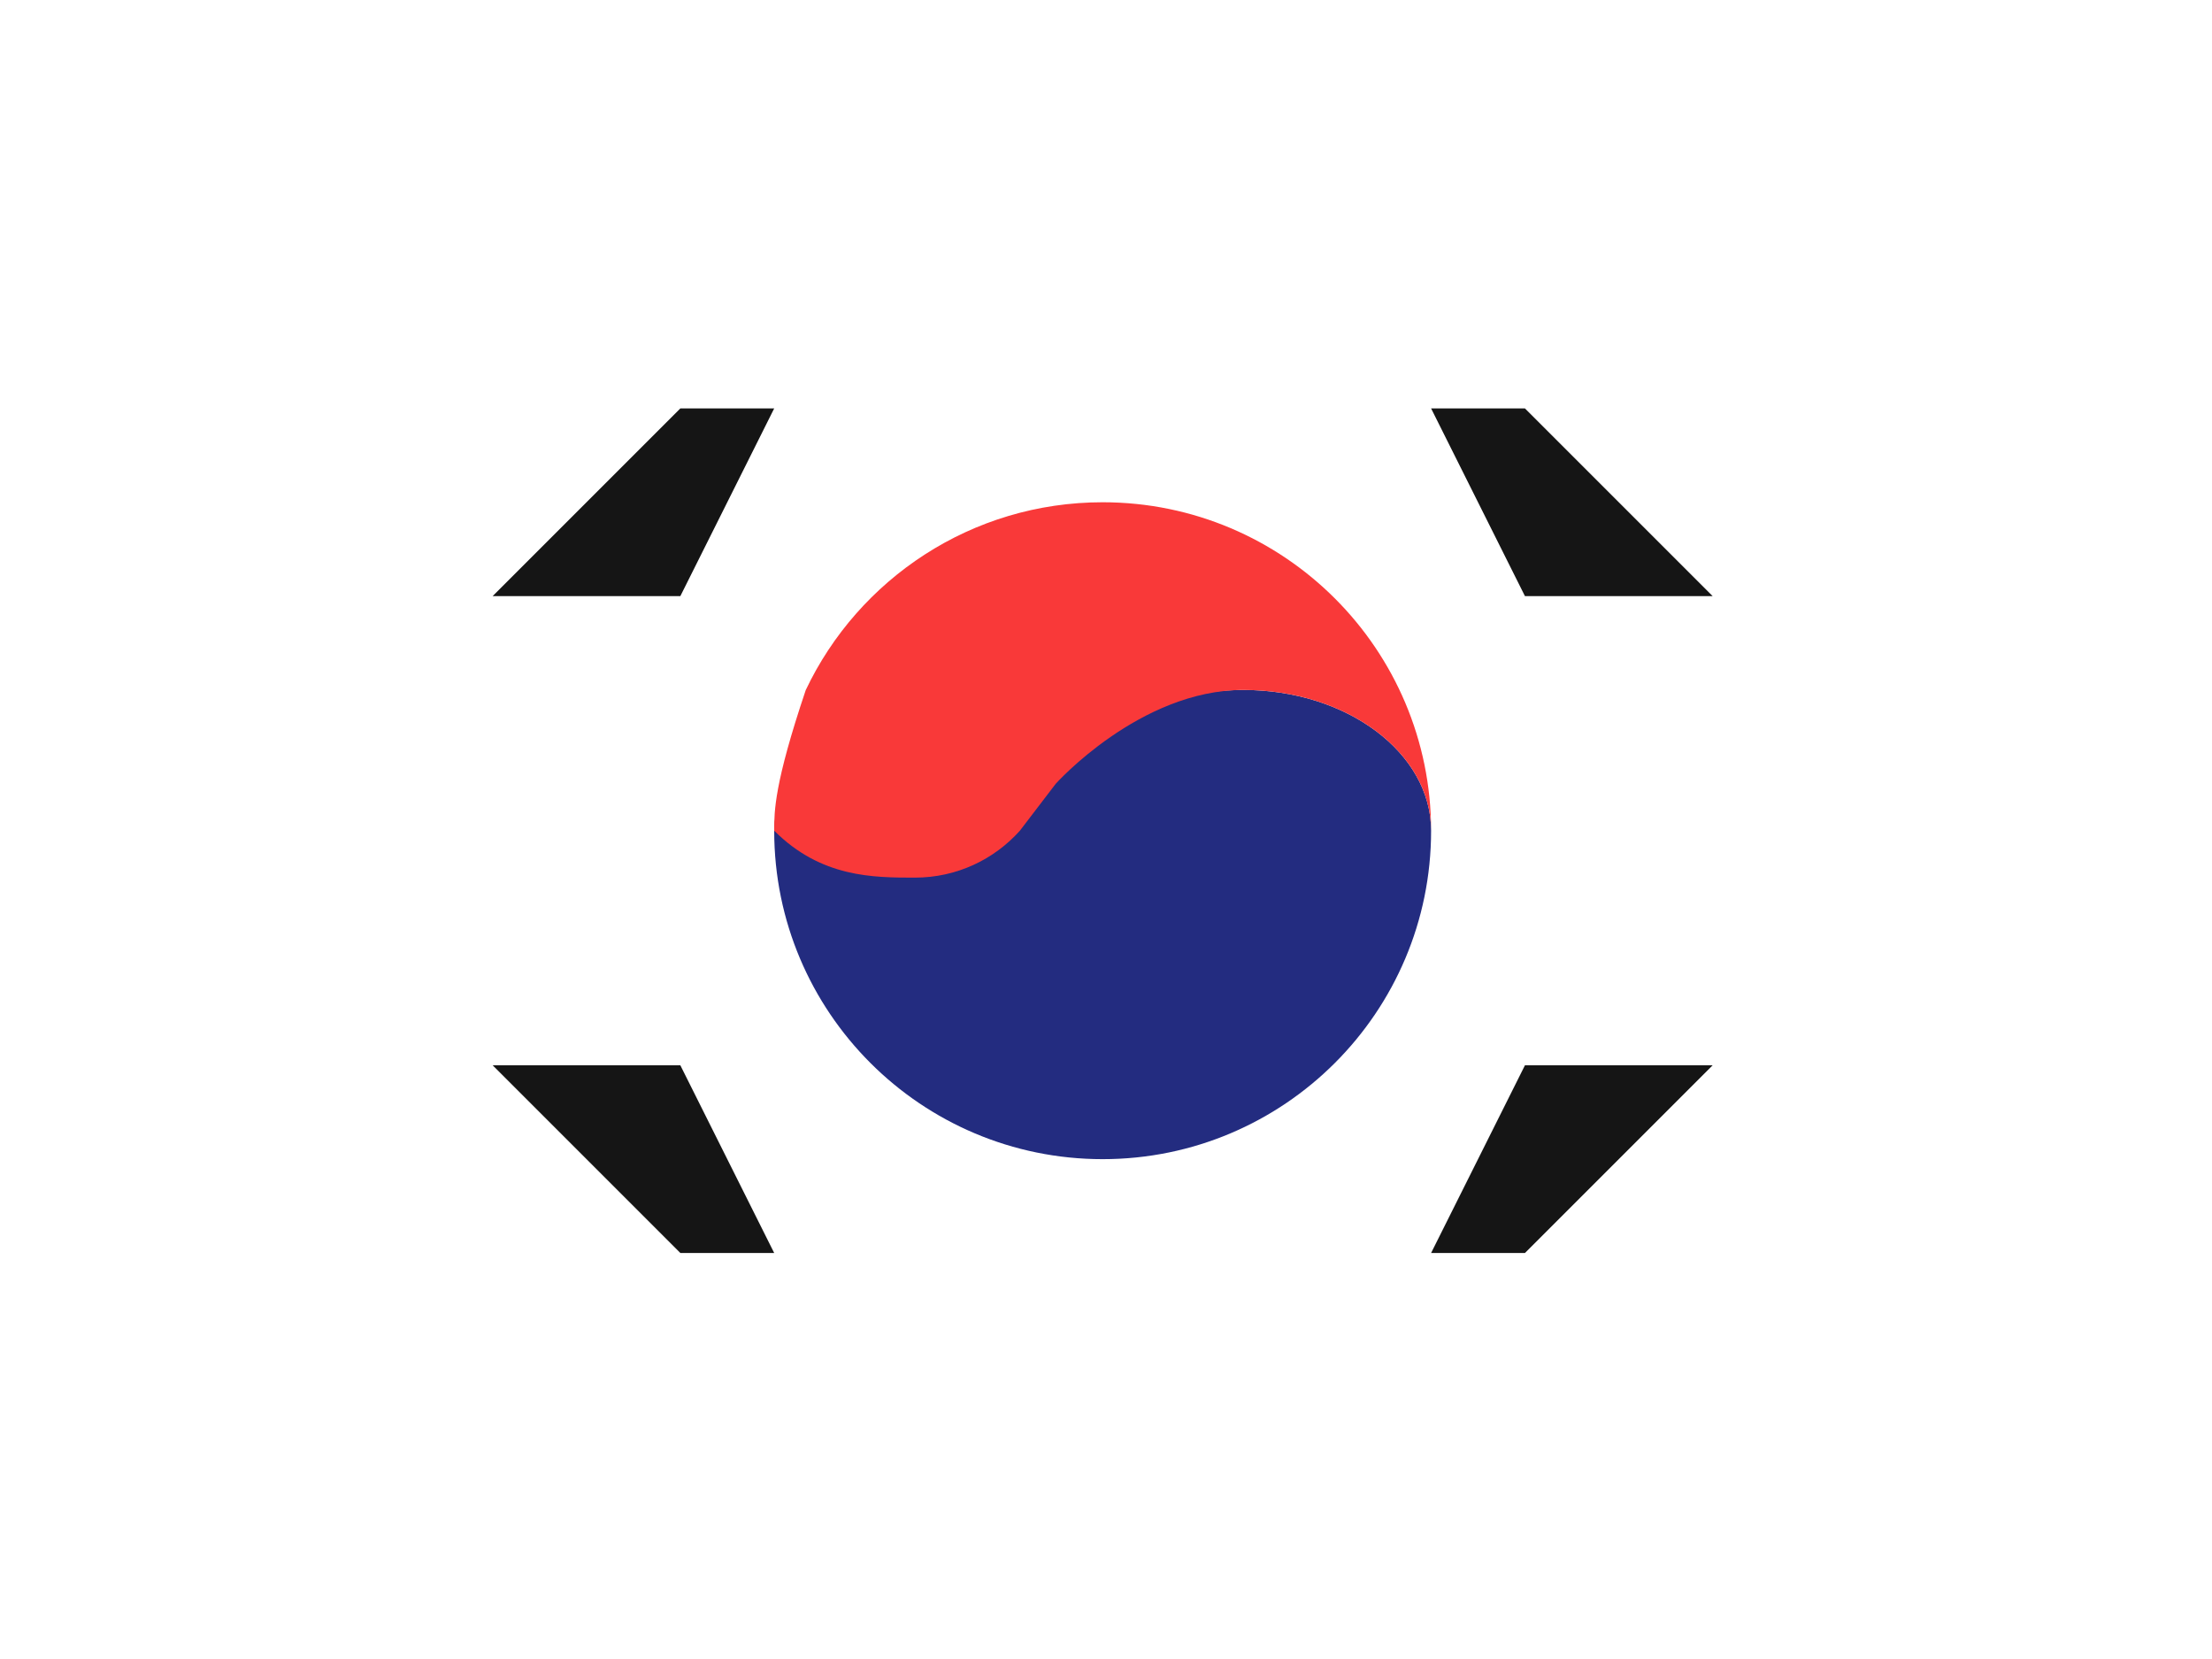 <?xml version="1.0" encoding="UTF-8" standalone="no"?><svg width="132" height="99" viewBox="0 0 132 99" fill="none" xmlns="http://www.w3.org/2000/svg">
<g filter="url(#filter0_dd_1099_1386)">
<rect x="7" y="3" width="117.6" height="84" rx="9.143" fill="white"/>
<path fill-rule="evenodd" clip-rule="evenodd" d="M85.4 45.001C85.4 55.826 76.625 64.601 65.8 64.601C54.975 64.601 46.2 55.826 46.2 45.001C46.2 38.729 59.36 36.097 70.437 37.088C71.613 36.775 72.878 36.601 74.2 36.601C80.388 36.601 85.4 40.364 85.4 45.001Z" fill="#232C80"/>
<path fill-rule="evenodd" clip-rule="evenodd" d="M63 42.201C63 42.201 68.012 36.601 74.2 36.601C80.388 36.601 85.4 40.364 85.4 45.001C85.4 34.176 76.625 25.401 65.8 25.401C57.977 25.401 51.223 29.982 48.081 36.612C46.2 42.201 46.2 43.836 46.2 45.001C49 47.801 52.114 47.801 54.6 47.801C57.086 47.801 59.321 46.72 60.861 45.001L63 42.201Z" fill="#F93939"/>
<path fill-rule="evenodd" clip-rule="evenodd" d="M91 31.001H102.2L91 19.801H85.4L91 31.001ZM40.6 31.001H29.4L40.6 19.801H46.2L40.6 31.001ZM91 59.001H102.2L91 70.201H85.4L91 59.001ZM40.6 59.001H29.4L40.6 70.201H46.2L40.6 59.001Z" fill="#151515"/>
</g>
<defs>
<filter id="filter0_dd_1099_1386" x="0.143" y="0.714" width="131.314" height="97.714" filterUnits="userSpaceOnUse" color-interpolation-filters="sRGB">
<feFlood flood-opacity="0" result="BackgroundImageFix"/>
<feColorMatrix in="SourceAlpha" type="matrix" values="0 0 0 0 0 0 0 0 0 0 0 0 0 0 0 0 0 0 127 0" result="hardAlpha"/>
<feOffset dy="4.571"/>
<feGaussianBlur stdDeviation="3.429"/>
<feComposite in2="hardAlpha" operator="out"/>
<feColorMatrix type="matrix" values="0 0 0 0 0.259 0 0 0 0 0.278 0 0 0 0 0.298 0 0 0 0.08 0"/>
<feBlend mode="normal" in2="BackgroundImageFix" result="effect1_dropShadow_1099_1386"/>
<feColorMatrix in="SourceAlpha" type="matrix" values="0 0 0 0 0 0 0 0 0 0 0 0 0 0 0 0 0 0 127 0" result="hardAlpha"/>
<feOffset/>
<feGaussianBlur stdDeviation="0.286"/>
<feComposite in2="hardAlpha" operator="out"/>
<feColorMatrix type="matrix" values="0 0 0 0 0.259 0 0 0 0 0.278 0 0 0 0 0.298 0 0 0 0.32 0"/>
<feBlend mode="normal" in2="effect1_dropShadow_1099_1386" result="effect2_dropShadow_1099_1386"/>
<feBlend mode="normal" in="SourceGraphic" in2="effect2_dropShadow_1099_1386" result="shape"/>
</filter>
</defs>
</svg>
